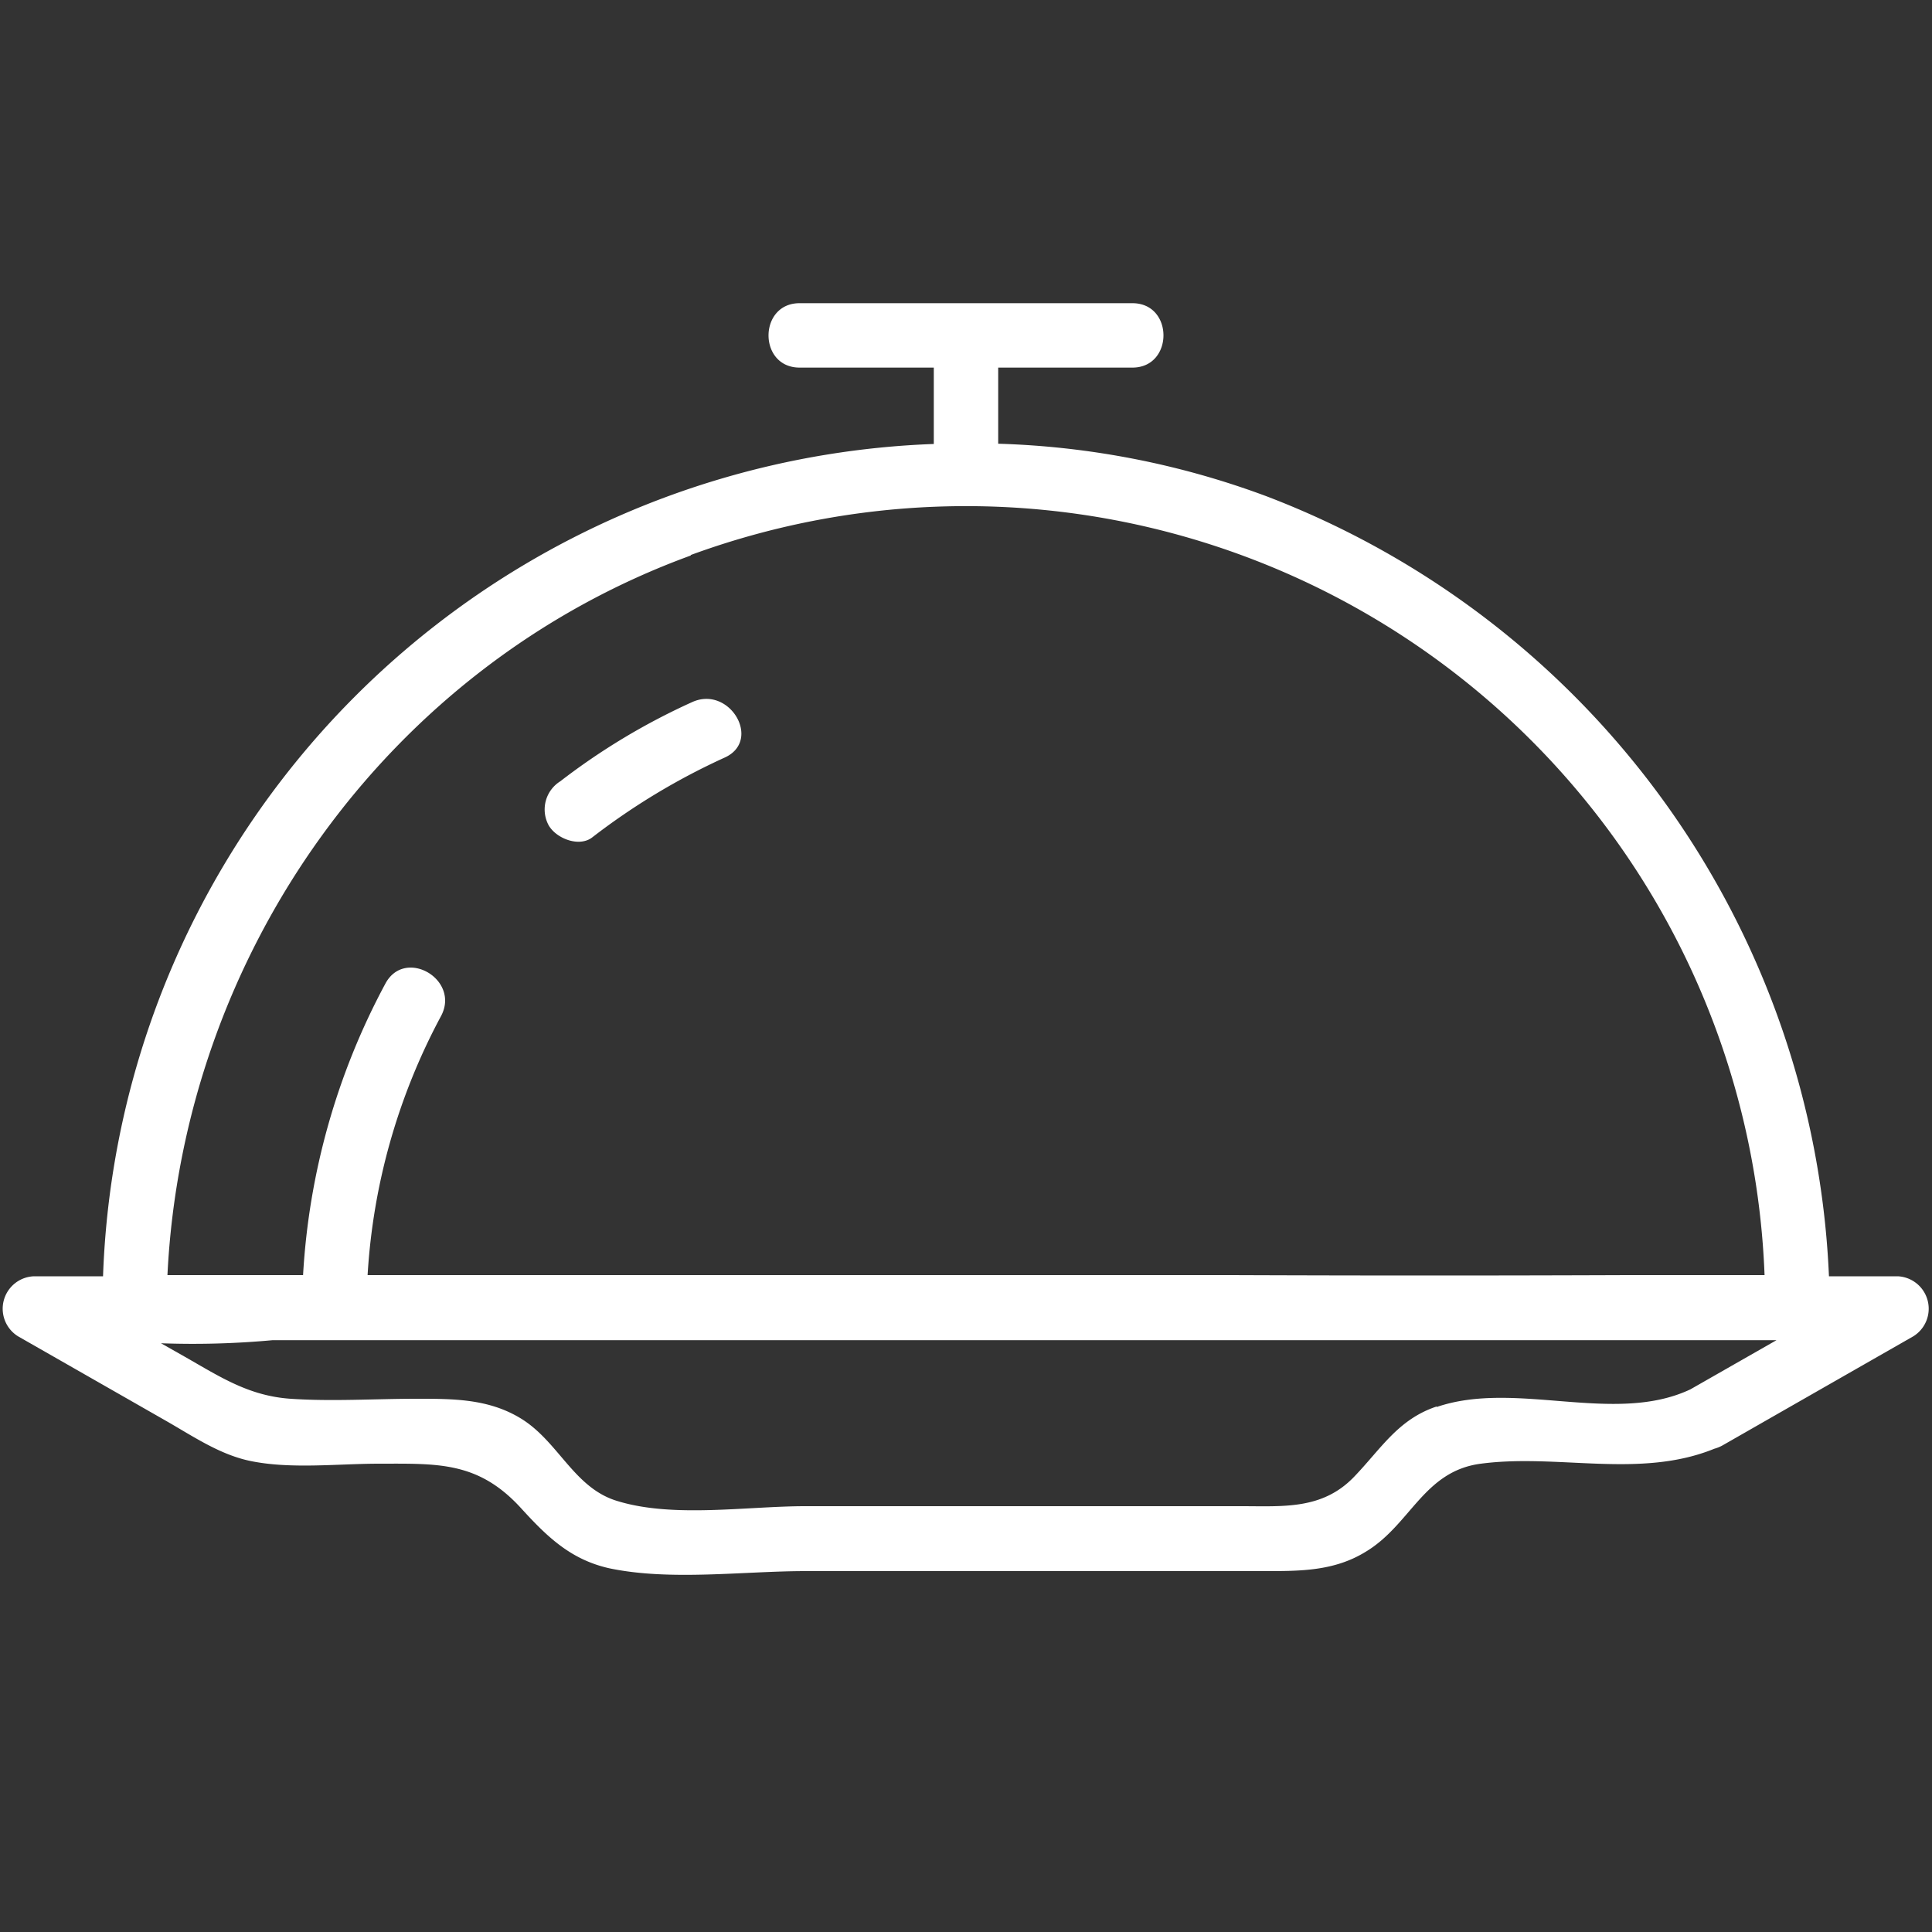 <svg id="Vrstva_1" data-name="Vrstva 1" xmlns="http://www.w3.org/2000/svg" viewBox="0 0 150 150"><rect x="0" y="0" width="150" height="150" fill="#333333" stroke="none"/><defs><style>.cls-1{fill:#ffffff;}</style></defs><title>icon</title><path class="cls-1" d="M147.34,99.09H142A67.94,67.94,0,0,0,98.33,38.53,65.09,65.09,0,0,0,77.5,34.45V28.54H87.92c3.21,0,3.22-5,0-5H62.08c-3.21,0-3.22,5,0,5H72.5v5.93A67,67,0,0,0,8,99.09H2.66a2.52,2.52,0,0,0-1.26,4.66l11.43,6.53c2.11,1.2,4.2,2.65,6.61,3.15,3.16.65,6.76.21,10,.21,4.54,0,7.68-.19,11,3.44,2,2.19,3.83,4,6.86,4.68,4.74,1,10.42.22,15.24.22H98.23c2.72,0,5.33,0,7.75-1.47,3.54-2.09,4.52-6.29,9-6.87,6-.79,12.35,1.19,18.12-1.16a2.88,2.88,0,0,0,.62-.25q7.41-4.24,14.83-8.48A2.52,2.52,0,0,0,147.34,99.09Zm-93.71-56A62.05,62.05,0,0,1,137,99l-1.26,0q-4.69,0-9.41,0-15.34.06-30.69,0h-37l-30.1,0a48.58,48.58,0,0,1,5.7-20.11c1.52-2.84-2.8-5.36-4.32-2.52A54.24,54.24,0,0,0,23.53,99l-8.31,0L13,99C14.22,74.17,30,51.75,53.63,43.13Zm57.91,66.11c-3,1-4.31,3.28-6.42,5.47-2.46,2.55-5.48,2.27-8.73,2.27H62.52c-4.51,0-10.22.93-14.55-.39-3.44-1-4.61-4.7-7.63-6.48-2.49-1.48-5.21-1.47-8-1.47-3.23,0-6.56.22-9.78,0s-5.44-1.68-8.19-3.25l-1.87-1.06a67.77,67.77,0,0,0,8.68-.24H137.93l-6.69,3.82C125.32,110.66,117.71,107.13,111.54,109.24Z"/><path class="cls-1" d="M46,65a52.19,52.19,0,0,1,10.26-6.18c2.93-1.32.39-5.63-2.52-4.31A51.43,51.43,0,0,0,43.5,60.66a2.58,2.58,0,0,0-.9,3.42C43.21,65.13,45,65.8,46,65Z"/></svg>